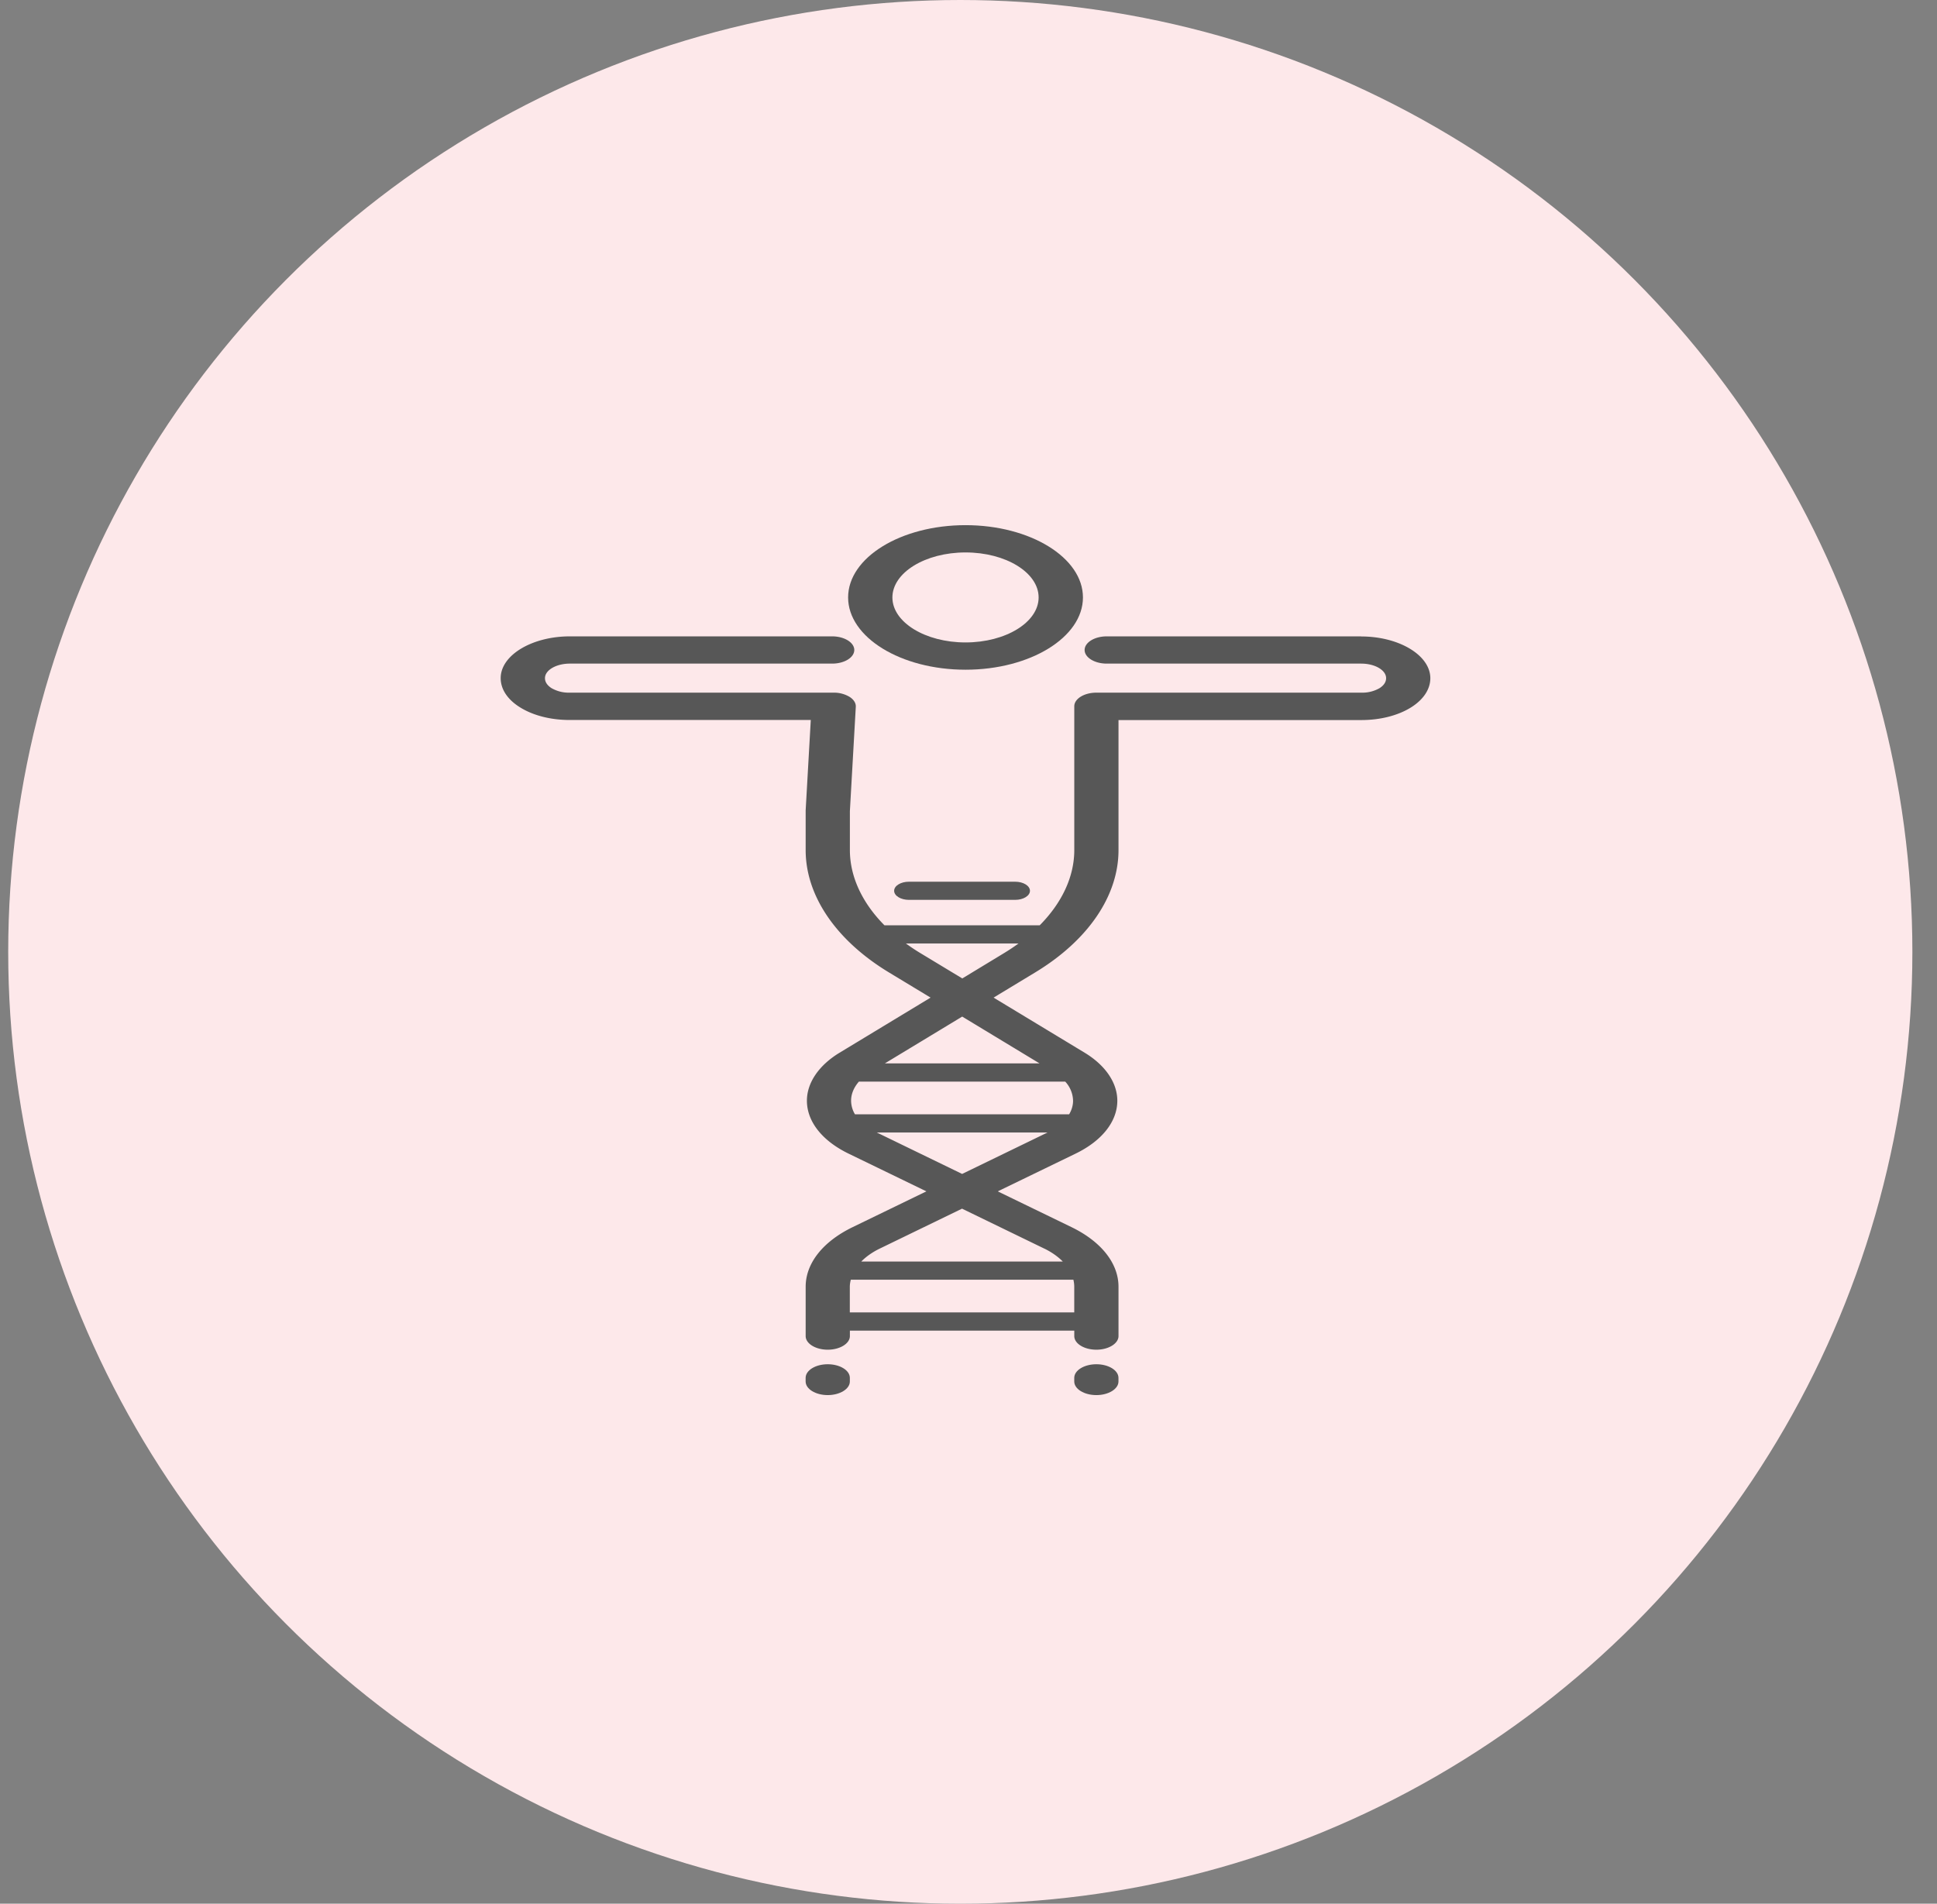 <svg width="59" height="58" fill="none" xmlns="http://www.w3.org/2000/svg"><rect width="100%" height="100%" fill="#808080" stroke="none"/><circle cx="29.25" cy="29" r="29" fill="#FDE8EA"/><g clip-path="url(#a)" fill="#575757"><path d="M29.41 20.404c1.971 0 3.576-.988 3.576-2.202S31.38 16 29.409 16s-3.576.988-3.576 2.202 1.604 2.202 3.576 2.202Zm0-3.573c1.228 0 2.226.616 2.226 1.371s-1 1.371-2.227 1.371c-1.226 0-2.227-.616-2.227-1.37 0-.756 1-1.372 2.227-1.372Z"/><path d="M41.461 19.388H33.71c-.372 0-.673.187-.673.415 0 .228.303.415.673.415h7.752c.412 0 .75.195.758.434.005.152-.106.254-.2.314a1.05 1.05 0 0 1-.55.137h-8.075c-.372 0-.673.187-.673.415v4.38c0 .81-.373 1.606-1.053 2.293h-4.729c-.68-.686-1.053-1.484-1.053-2.294v-1.186l.18-3.177c.007-.112-.063-.222-.19-.303a.92.92 0 0 0-.486-.128h-8.04a1.05 1.05 0 0 1-.551-.137c-.094-.06-.205-.162-.2-.314.008-.24.347-.434.758-.434h7.99c.373 0 .673-.187.673-.415 0-.228-.303-.415-.673-.415h-7.992c-1.14 0-2.086.562-2.105 1.25-.01.344.197.668.587.911.397.249.935.387 1.513.387h7.345l-.156 2.754V25.9c0 1.392.926 2.751 2.537 3.727l1.268.767-2.771 1.678c-.633.384-.996.917-.996 1.463 0 .633.462 1.22 1.268 1.612l2.371 1.15-2.246 1.09c-.91.442-1.431 1.103-1.431 1.816v1.503c0 .23.303.415.673.415.37 0 .674-.187.674-.415v-.166h6.835v.166c0 .23.303.415.673.415.37 0 .674-.187.674-.415v-1.503c0-.712-.522-1.374-1.431-1.816l-2.247-1.09 2.372-1.15c.806-.391 1.27-.98 1.27-1.612 0-.546-.363-1.08-.996-1.463l-2.773-1.678 1.267-.767c1.612-.976 2.538-2.334 2.538-3.726v-3.963h7.398c.577 0 1.116-.138 1.513-.386.387-.243.596-.568.587-.911-.02-.689-.965-1.25-2.105-1.25v-.002Zm-9.014 13.566a.884.884 0 0 1 .238.579c0 .145-.041.286-.12.417h-6.523a.822.822 0 0 1-.118-.417c0-.203.084-.403.238-.58h6.285Zm-6.562 7.031v-.783c0-.073.013-.144.03-.213h6.78c.016.07.026.14.026.213v.783h-6.835Zm5.92-1.947c.23.112.42.247.567.397h-6.138c.147-.15.337-.285.568-.397l2.501-1.214 2.5 1.214h.002Zm-5.1-3.535h5.203l-2.602 1.263-2.6-1.263Zm4.958-2.105h-4.71l2.355-1.426 2.355 1.426Zm-2.355-2.59-1.284-.776a5.8 5.8 0 0 1-.43-.287h3.429c-.137.1-.279.195-.43.287l-1.282.778-.003-.002Z"/><path d="M27.685 26.863c-.248 0-.45.124-.45.277 0 .152.202.276.45.276h3.237c.248 0 .45-.124.45-.276 0-.153-.202-.277-.45-.277h-3.237ZM25.212 41.564c-.373 0-.673.187-.673.415v.11c0 .23.303.415.673.415.37 0 .674-.186.674-.414v-.111c0-.23-.303-.415-.674-.415ZM33.395 41.564c-.373 0-.674.187-.674.415v.11c0 .23.303.415.674.415.37 0 .673-.186.673-.414v-.111c0-.23-.303-.415-.673-.415Z"/></g><defs><clipPath id="a"><path fill="#fff" transform="translate(15.25 16)" d="M0 0h28.318v26.504H0z"/></clipPath></defs></svg>